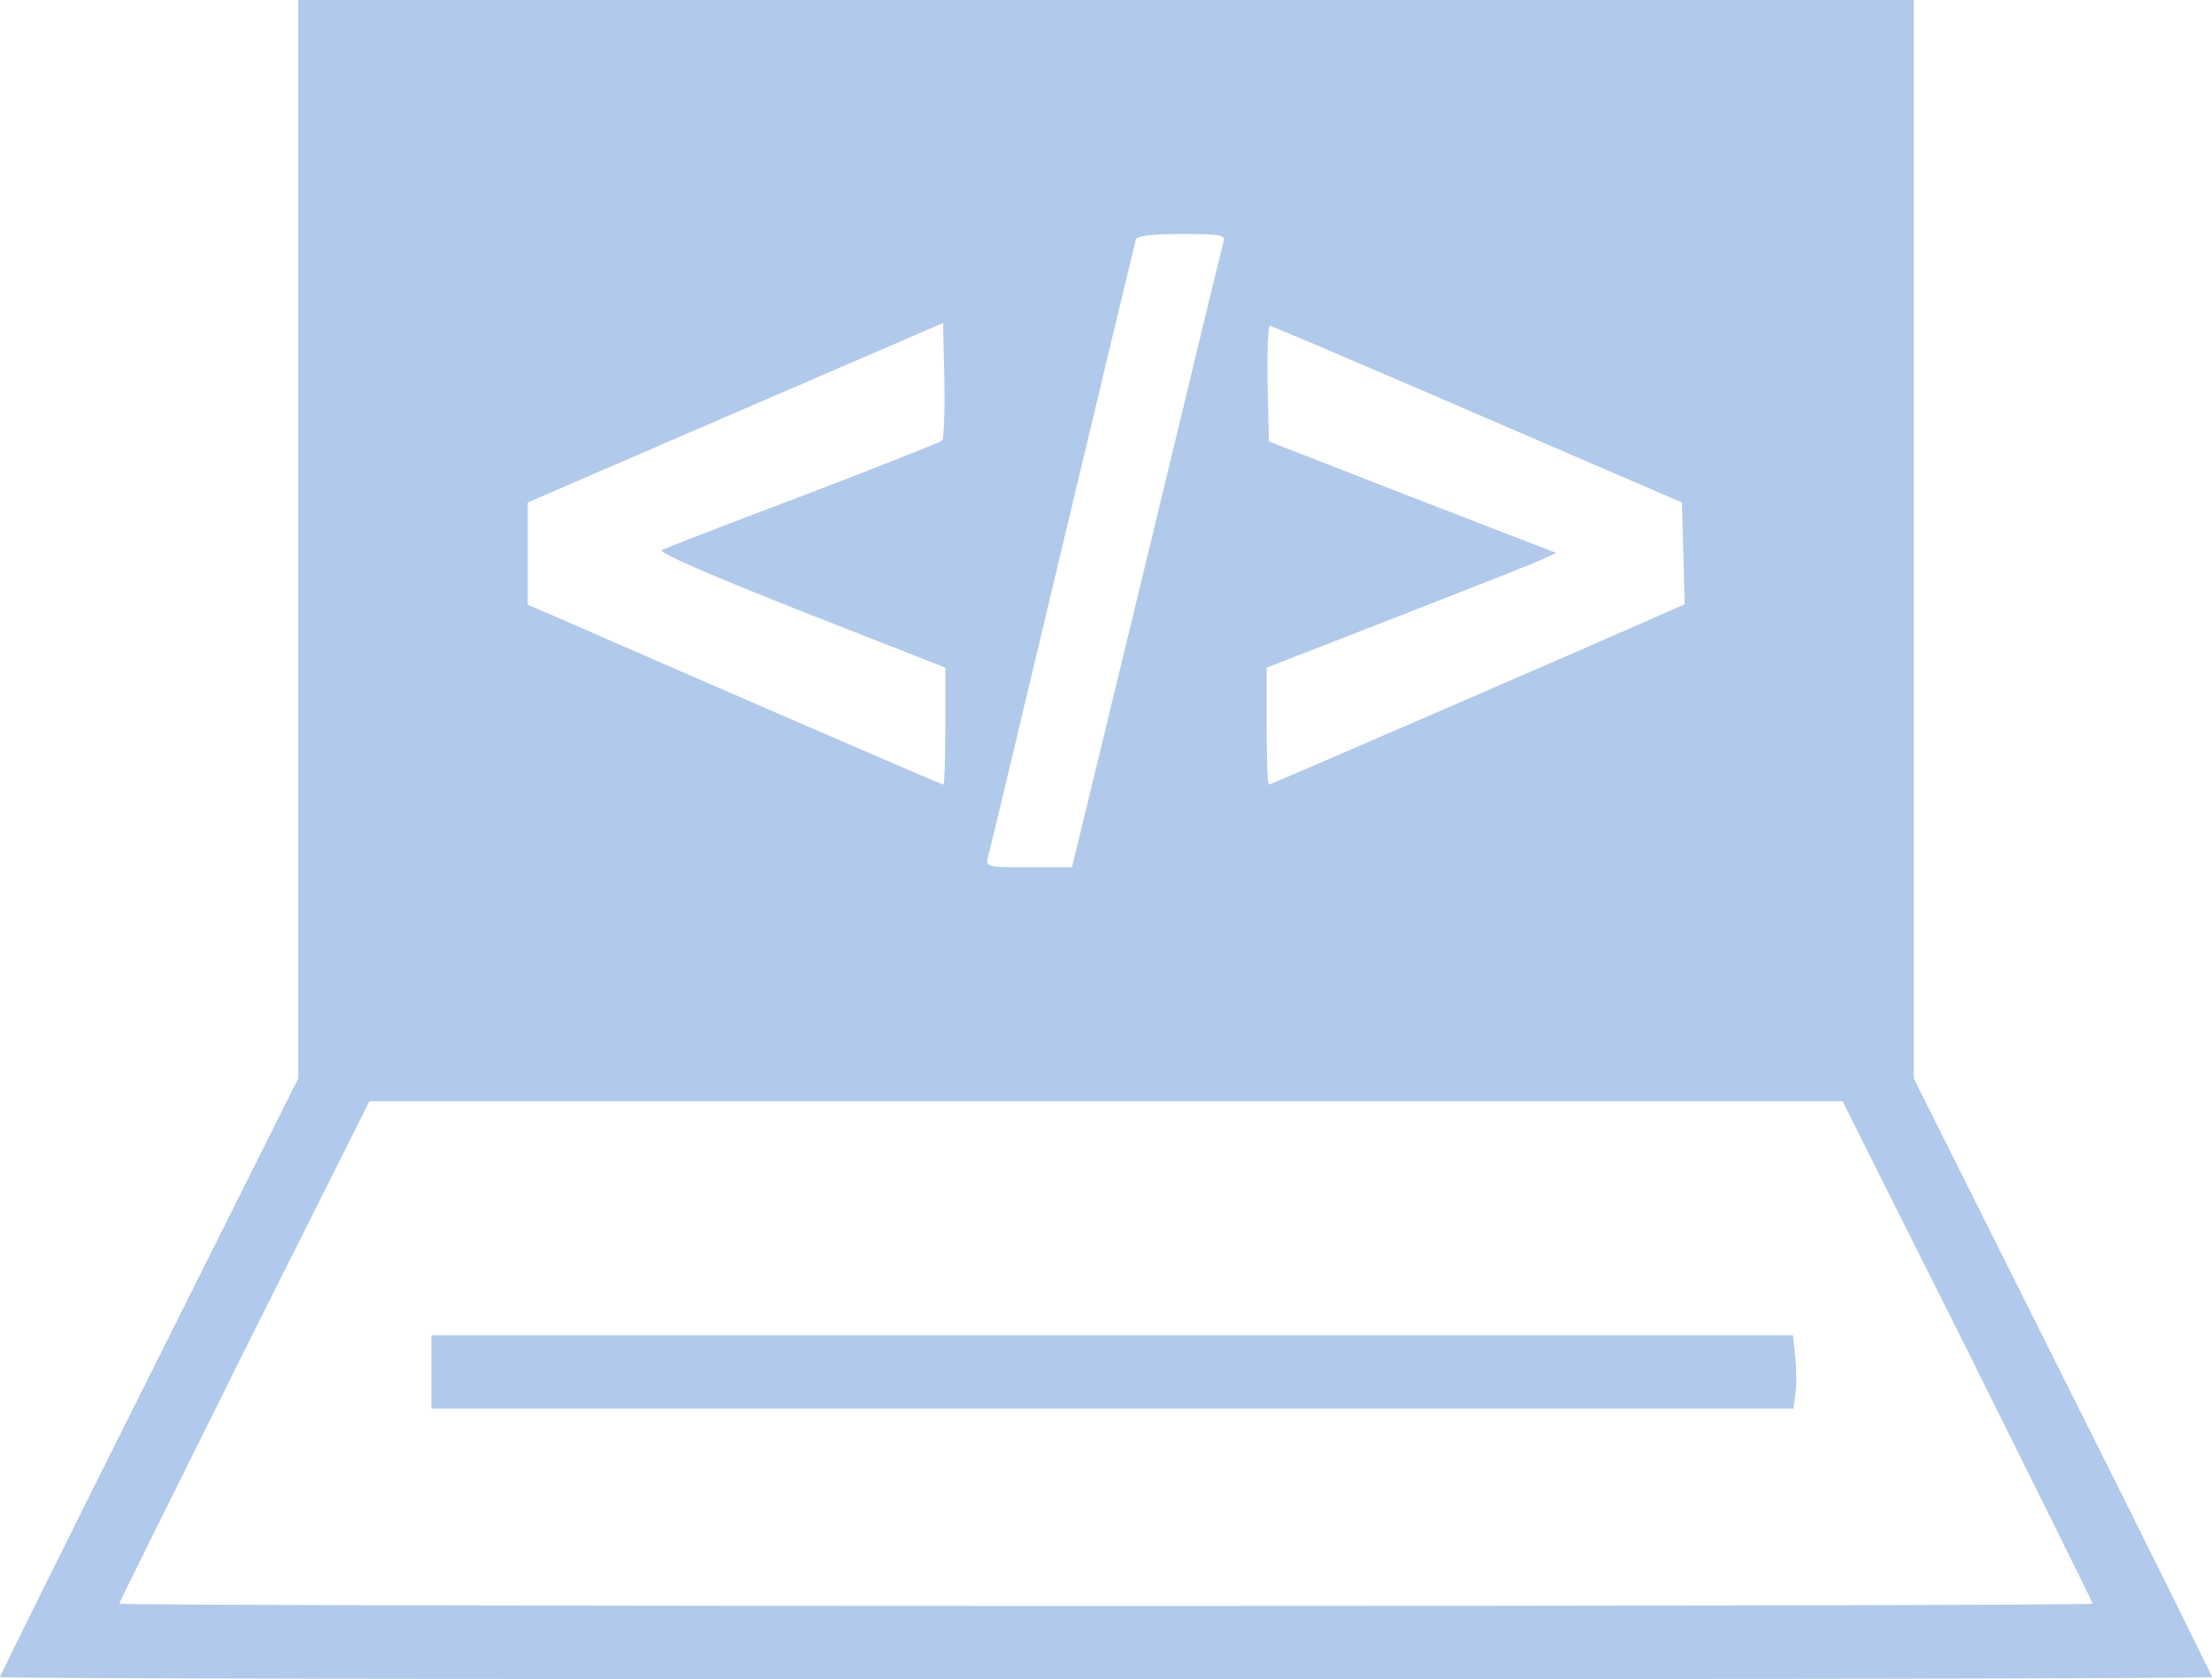 <?xml version="1.0" encoding="UTF-8" standalone="no"?><svg xmlns="http://www.w3.org/2000/svg" xmlns:xlink="http://www.w3.org/1999/xlink" fill="#b1c9eb" height="744.2" preserveAspectRatio="xMidYMid meet" version="1" viewBox="10.0 127.9 980.0 744.2" width="980" zoomAndPan="magnify"><g><g id="change1_1"><path d="M1421.6,1441.7v-2389L760.8-2268.8C396.9-2994.7,100-3594.5,100-3600.6s2206-10.2,4900-10.2c2696,0,4900,4.1,4900,10.2s-296.8,605.9-660.8,1331.7L8578.4-947.3v2389v2389H5000H1421.6V1441.7z M5520.5,2759.2c-6.1-20.3-158.6-652.6-339.5-1402.9L4849.5-12h-191.1c-189.1,0-191.1,0-181,46.8c8.1,24.4,154.5,644.5,329.4,1376.5c174.9,731.9,321.2,1343.9,325.3,1358.2c6.1,16.3,65.1,24.4,203.3,24.4C5512.4,2793.8,5530.7,2789.7,5520.5,2759.2z M4274.1,1878.9c-8.1-8.1-286.7-117.9-616.1-244c-329.4-124-612-233.8-626.2-241.9c-16.3-10.2,233.8-117.9,614-268.4l642.5-252.1V614.2c0-144.4-4.1-260.2-8.1-260.2c-8.1,0-943.4,404.6-1653,715.7l-189.1,81.3v227.7v225.7l921,398.5l919,396.5l6.1-254.2C4286.3,2007,4282.3,1885,4274.1,1878.9z M6646.9,1994.8l904.8-390.4l6.1-225.7l6.1-225.7l-56.9-24.4c-146.4-67.1-1777-774.6-1785.1-774.6c-6.1,0-10.2,115.9-10.2,260.2v258.2l569.3,221.6c313.1,122,601.8,235.9,642.5,254.2l71.2,32.5l-636.4,246l-636.4,248l-6.1,256.2c-2,140.3,2,256.2,10.2,256.2C5734,2387.2,6148.7,2210.3,6646.9,1994.8z M8818.3-2157c302.9-610,553-1112.2,553-1118.3s-1966.1-10.2-4371.4-10.2c-2403.2,0-4371.4,4.1-4371.4,10.2s250.1,508.3,553,1118.3l555.1,1108.1H5000h3263.3L8818.3-2157z" transform="matrix(.1 0 0 -.1 0 511)"/><path d="M2011.2-2248.5v-162.7h3017.3h3017.2l8.1,63c6.1,34.6,6.1,107.8,0,162.7l-10.2,99.6H5028.5H2011.2V-2248.5z" transform="matrix(.1 0 0 -.1 0 511)"/></g></g></svg>